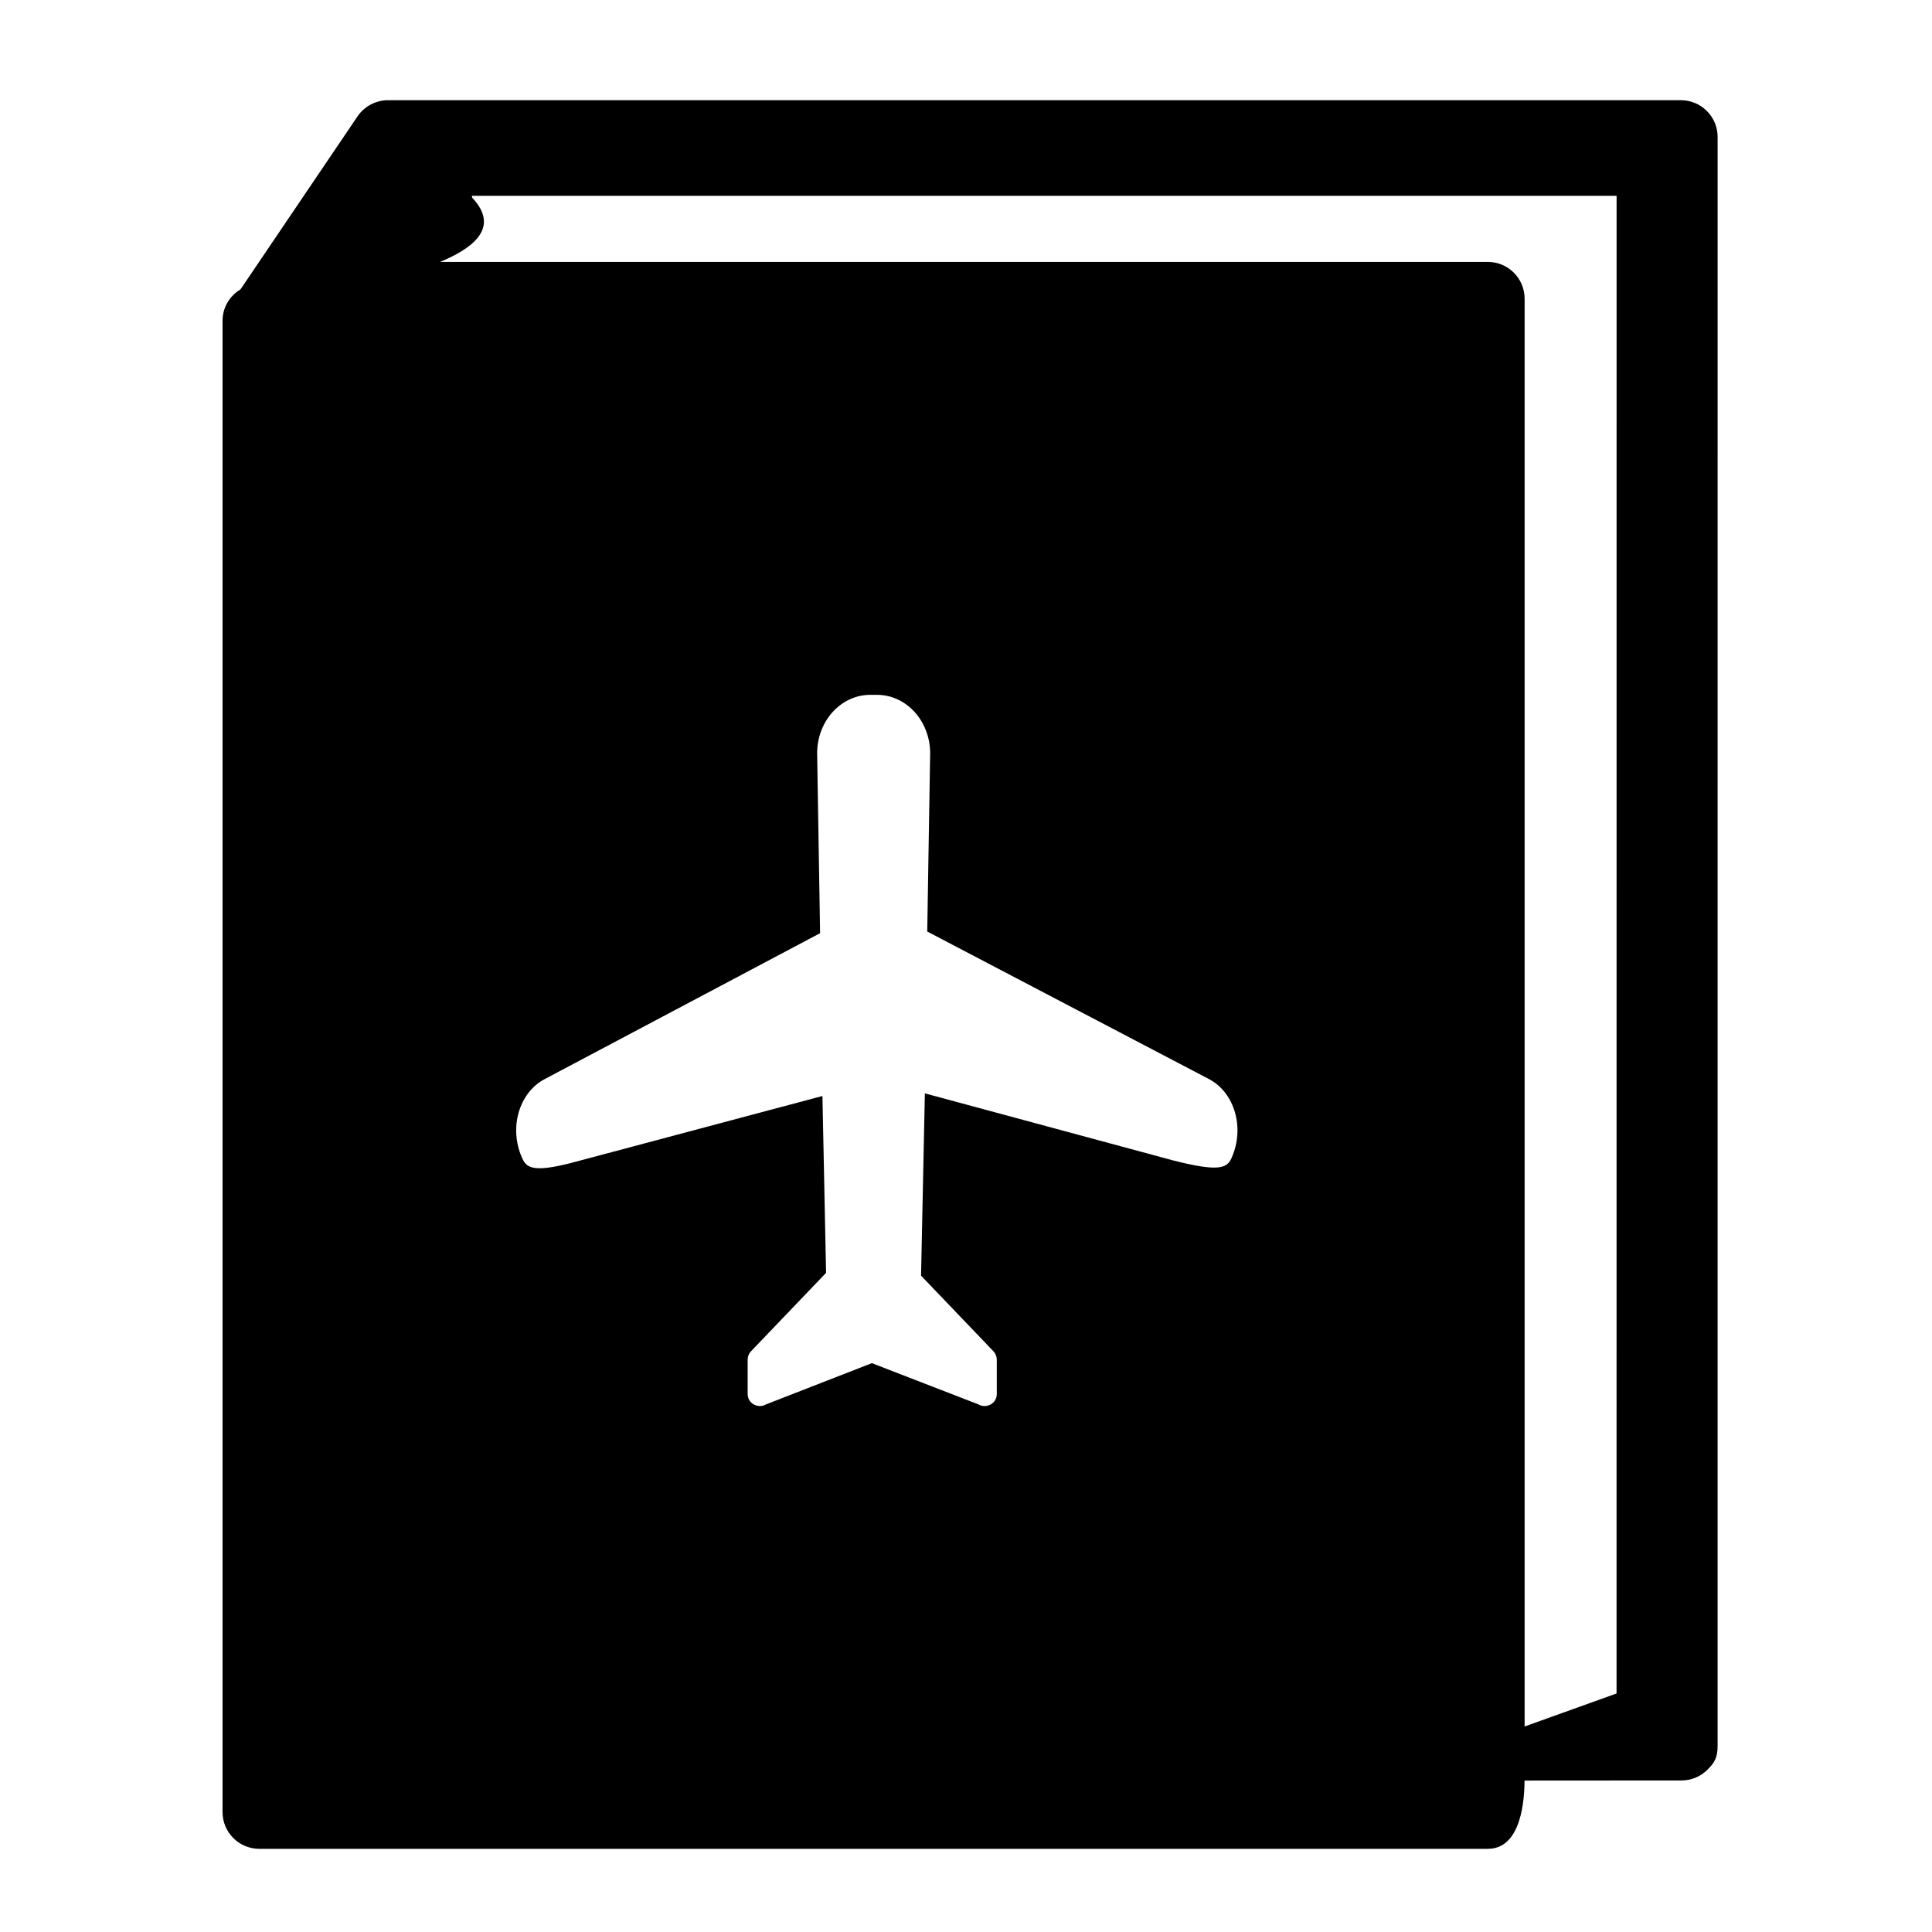 <?xml version="1.0" encoding="UTF-8"?>
<!-- Uploaded to: ICON Repo, www.iconrepo.com, Generator: ICON Repo Mixer Tools -->
<svg fill="#000000" width="800px" height="800px" version="1.1" viewBox="144 144 512 512" xmlns="http://www.w3.org/2000/svg">
 <path d="m589.45 170.55h-342.63c-3.184 0-6.289 1.641-8.07 4.285l-31.012 45.848c-2.84 1.703-4.762 4.777-4.762 8.332v395.2c0 5.379 4.363 9.742 9.742 9.742h325.57c8.961 0 9.742-13.148 9.742-18.531v0.441l41.445-0.027c2.606 0.039 5.121-0.977 6.977-2.805 1.855-1.832 2.731-3.191 2.731-6.34l0.004-426.4c0-5.379-4.359-9.742-9.742-9.742zm-119.01 280.17-0.105 0.238c-1.215 2.762-3.703 3.535-15.344 0.59l-65.891-17.797-1.012 48.309 19.176 20.035c0.578 0.605 0.898 1.402 0.898 2.238v9.059c0 2.684-2.879 3.953-4.879 2.781l-28.227-10.926-28.039 10.926c-1.996 1.172-4.879-0.102-4.879-2.781v-9.059c0-0.84 0.32-1.645 0.895-2.238l19.887-20.777-0.965-46.867-64.207 17.102c-12.023 3.356-14.133 2.172-15.344-0.59l-0.105-0.238c-3.449-7.844-0.766-17.117 5.988-20.719l73.047-38.703-0.785-47.656c0-8.566 6.305-15.508 14.082-15.508h1.789c7.773 0 14.082 6.945 14.082 15.508l-0.773 47.215 74.734 39.141c6.746 3.606 9.426 12.879 5.977 20.719zm-3.508-19.398c0.57 0.305 0.805 0.43 0 0zm105.47 161.47-24.363 8.742v-378.38c0-5.379-4.363-9.742-9.742-9.742h-277.65c7.906-3.305 16.293-8.754 8.484-17.023l-0.078-0.492h303.36z"/>
</svg>